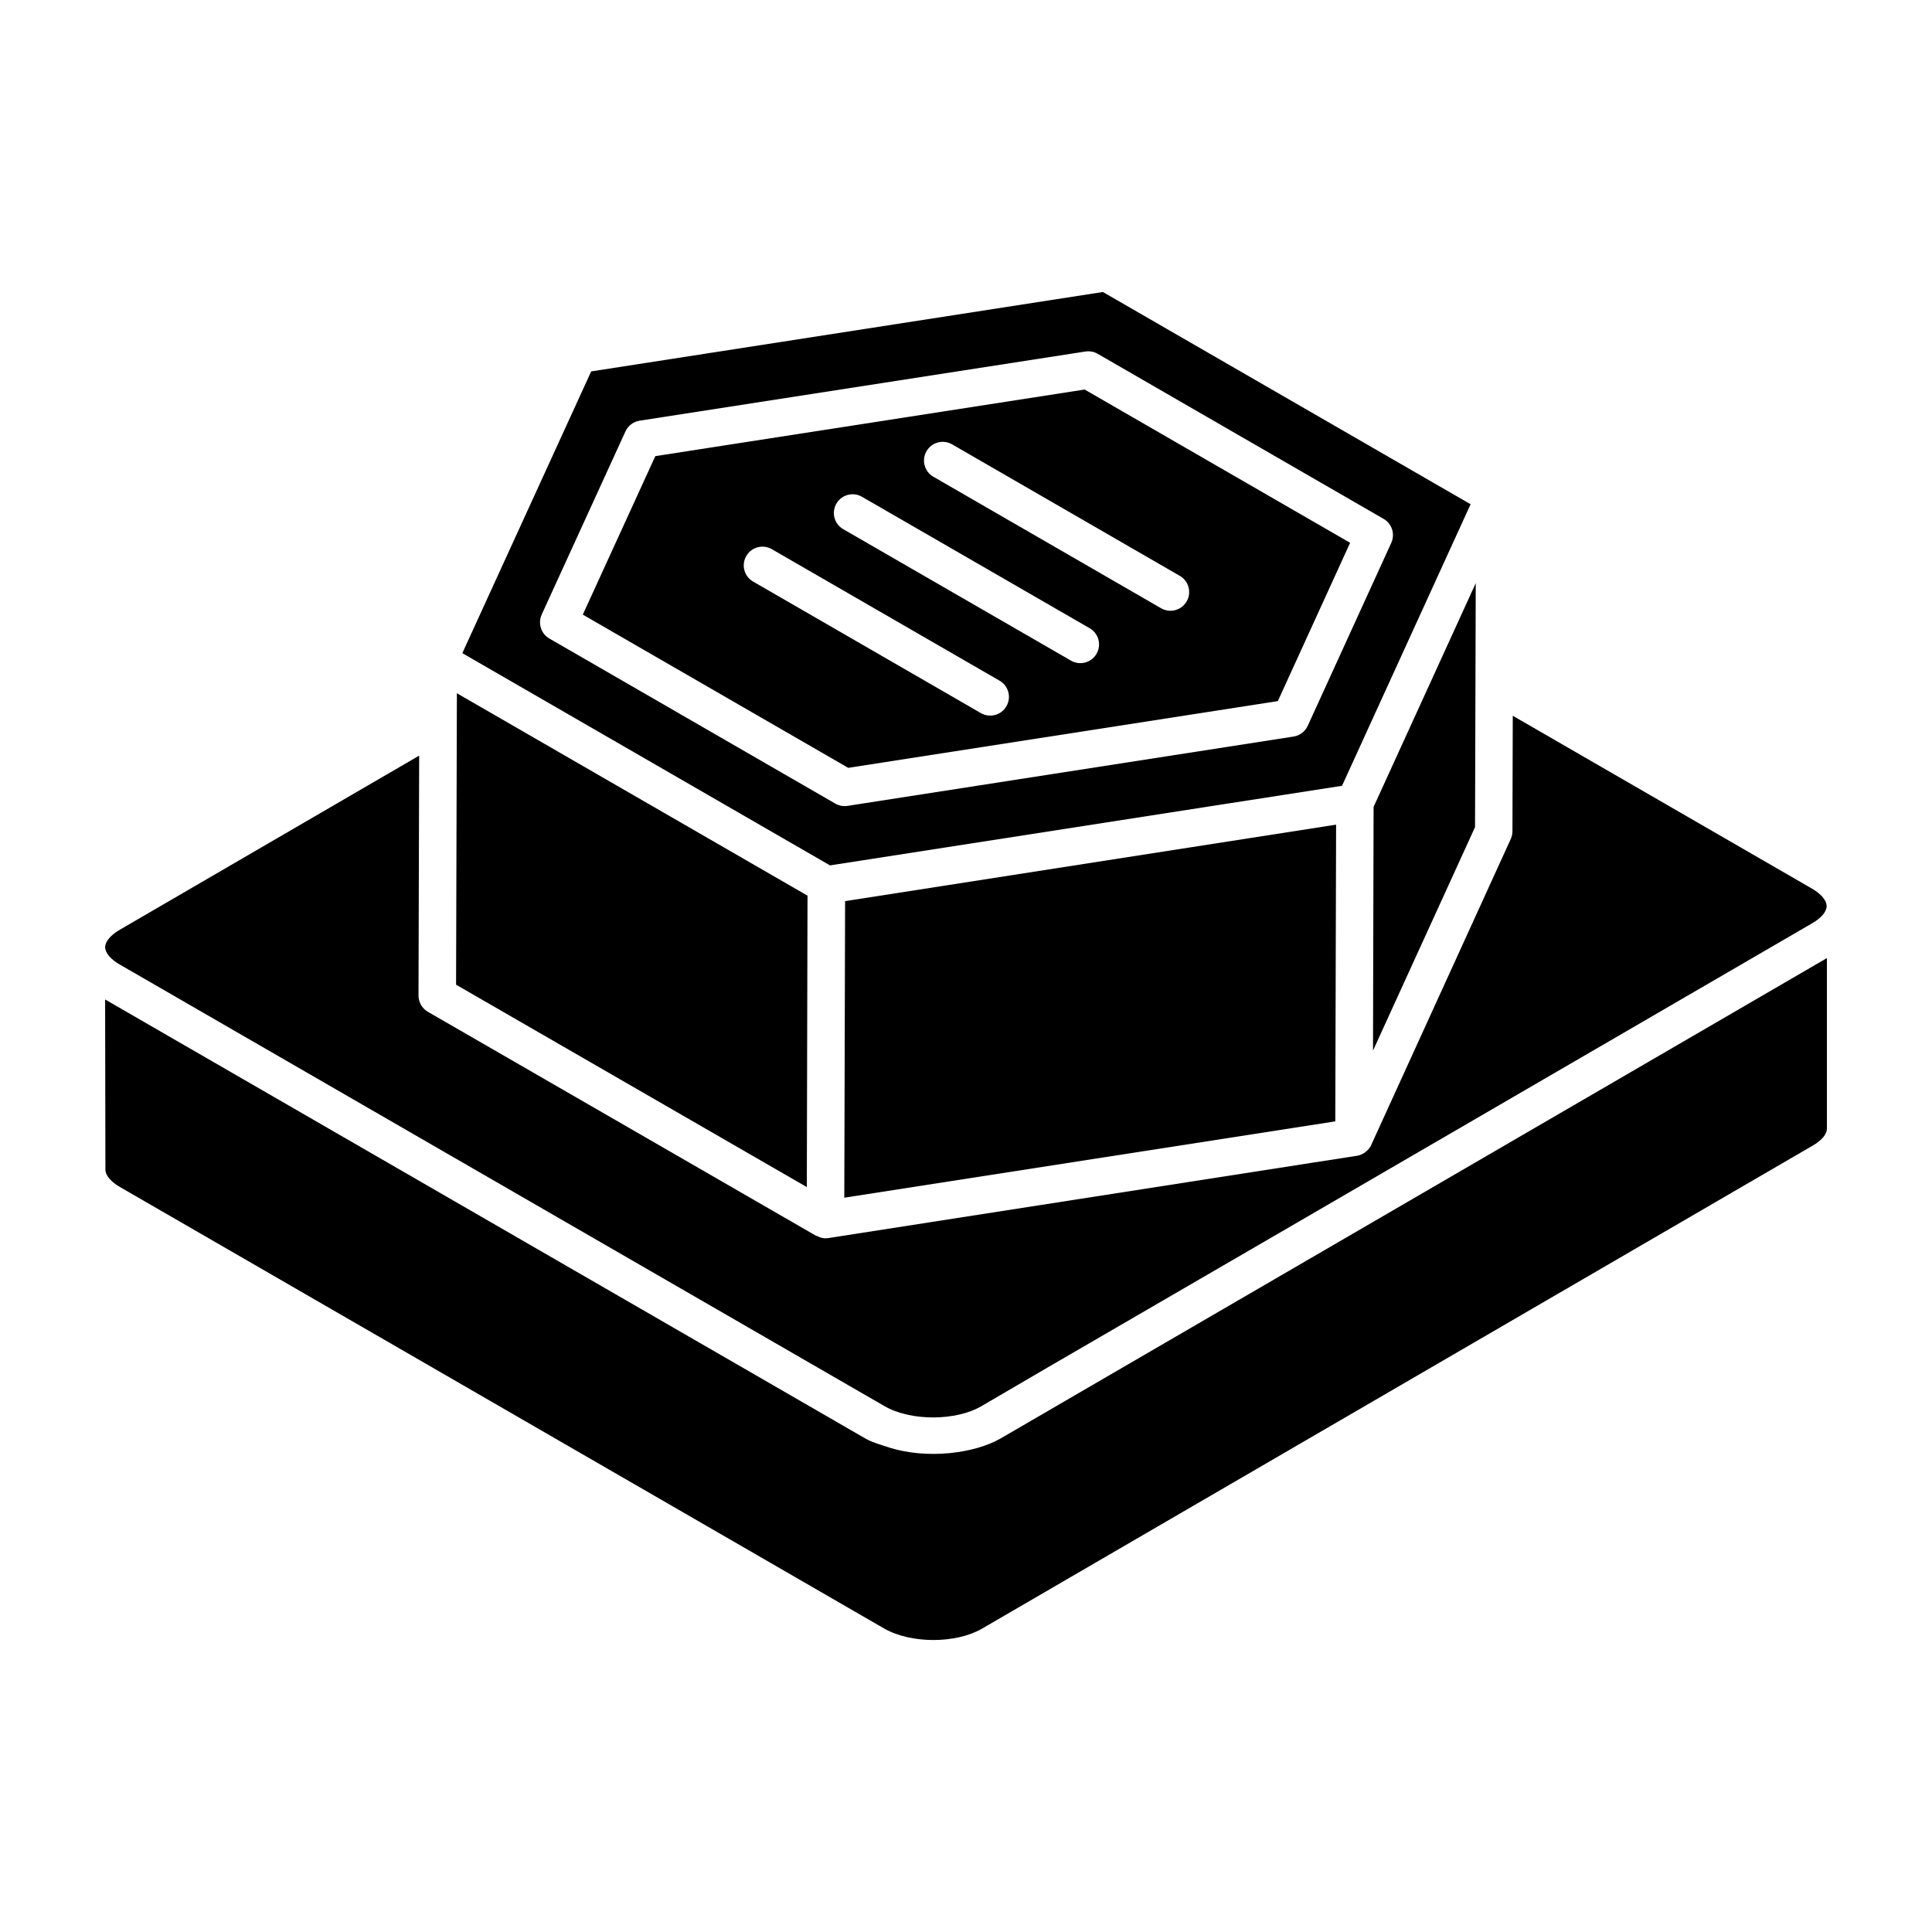 <?xml version="1.0" encoding="UTF-8"?>
<!-- Uploaded to: SVG Repo, www.svgrepo.com, Generator: SVG Repo Mixer Tools -->
<svg fill="#000000" width="800px" height="800px" version="1.1" viewBox="144 144 512 512" xmlns="http://www.w3.org/2000/svg">
 <g>
  <path d="m409.11 525.24c-6.68 3.84-19.434 5.731-30.051 2.18-1.949-0.637-3.961-1.199-5.648-2.16h-0.004c-4.769-2.758-192.44-111.13-201.55-116.39l0.078 45.113c0 1.492 1.453 3.207 3.894 4.613l202.54 117.01c7.062 4.012 18.934 4.031 25.879 0 1.02-0.594 126.39-73.496 220.07-127.97 2.441-1.395 3.828-3.043 3.828-4.527v-45.203z"/>
  <path d="m369.77 382.53c-0.125 0.02-0.281 0.043-0.449 0.07-0.418 0.062-0.684 0.105-0.902 0.141 0.324-0.051 0.633-0.098 0.848-0.133-0.352 0.055-0.715 0.113-0.984 0.152-0.027 0.004-0.055 0.008-0.094 0.016-0.133 0.02-0.207 0.031-0.23 0.035 0.016-5.106-0.207 77.59-0.211 78.59l130.12-20.227 0.215-78.633c-93.699 14.598-121.15 18.871-128.06 19.949-0.047 0.008-0.246 0.039-0.637 0.098 0.129-0.02 0.227-0.035 0.383-0.059z"/>
  <path d="m482.64 329.8 19.156-41.953-70.352-40.617-113.78 17.652-19.215 42 70.34 40.605zm-93.102-66.234c1.367-2.375 4.41-3.176 6.773-1.812l60.352 34.852c2.375 1.367 3.188 4.398 1.812 6.773-1.359 2.375-4.406 3.184-6.773 1.812l-60.352-34.852c-2.375-1.367-3.188-4.398-1.812-6.773zm-23.883 13.895c1.367-2.375 4.41-3.176 6.773-1.812l60.352 34.84c2.375 1.367 3.188 4.398 1.812 6.773-1.359 2.375-4.406 3.184-6.773 1.812l-60.352-34.84c-2.375-1.367-3.188-4.398-1.812-6.773zm-23.883 13.887c1.367-2.375 4.41-3.18 6.773-1.812l60.352 34.852c2.375 1.367 3.188 4.398 1.812 6.773-1.359 2.375-4.406 3.184-6.773 1.812l-60.352-34.852c-2.375-1.367-3.188-4.402-1.812-6.773z"/>
  <path d="m364.06 373.33c0.09-0.016 0.207-0.031 0.367-0.059-0.07 0.012-0.152 0.023-0.207 0.031 0.848-0.133 1.363-0.211 1.641-0.254-0.133 0.02-0.285 0.043-0.469 0.07 5.848-0.91 32.797-5.102 134.26-20.875l34.07-74.613-97.445-56.246-135.61 21.043-34.145 74.664 97.449 56.254c0.039-0.008 0.059-0.008 0.094-0.016zm-76.508-66.461 22.199-48.543c0.699-1.512 2.102-2.586 3.75-2.84l118.15-18.332c1.152-0.156 2.277 0.039 3.246 0.609l75.77 43.746c2.219 1.277 3.09 4.031 2.035 6.356l-22.141 48.492c-0.699 1.512-2.102 2.578-3.75 2.84l-118.21 18.371c-1.176 0.176-2.309-0.059-3.246-0.609l-75.758-43.734c-2.223-1.277-3.098-4.031-2.039-6.356z"/>
  <path d="m507.86 422.42 27.043-59.23c-0.004 1.02 0.152-53.066 0.184-64.637l-27.07 59.277c0.008-3.727-0.152 63.262-0.156 64.59z"/>
  <path d="m175.82 399.66c4.285 2.473 190.89 110.23 201.96 116.62 0.176 0.102 0.328 0.188 0.582 0.336 6.891 4.019 18.922 4.027 25.77 0.008 0.023-0.012 0.039-0.023 0.059-0.035 0.008-0.004 0.047-0.027 0.086-0.051 0.082-0.047 0.156-0.09 0.238-0.137-0.082 0.047-0.148 0.086-0.203 0.117 7.777-4.543 13.406-7.836 17.41-10.176 25.48-14.781 83.293-48.359 202.56-117.69 2.375-1.367 3.797-3.051 3.797-4.516 0-1.5-1.453-3.234-3.894-4.648l-79.285-45.805c0.004-1.473-0.062 22.309-0.086 30.613 0 0.707-0.156 1.406-0.445 2.043l-37.012 81.156c-0.559 1.223-2 2.504-3.672 2.797 1.387-0.246-74.215 11.559-140.18 21.812-0.992 0.148-1.859 0.027-2.977-0.539-0.086-0.043-0.188-0.023-0.27-0.074-74.715-43.113-96.168-55.488-101.4-58.508 0.344 0.199 0.121 0.07-0.262-0.152-0.262-0.152-0.633-0.363-1.207-0.695-0.039-0.023-0.031-0.02 0 0-1.539-0.891-2.481-2.539-2.481-4.309l0.176-63.578-79.34 46.145c-2.43 1.414-3.887 3.148-3.875 4.633 0.008 1.5 1.48 3.227 3.941 4.633z"/>
  <path d="m356.38 457.75c-0.016-0.008-0.027-0.016-0.035-0.02 0.027 0.016 0.066 0.039 0.094 0.055 0.031 0.02 0.113 0.066 0.164 0.094 0.32 0.184 0.57 0.328 0.754 0.438-0.184-0.105-0.344-0.199-0.473-0.273 0.207 0.121 0.426 0.246 0.609 0.352-0.047-0.027-0.09-0.055-0.133-0.078 0.059 0.035 0.117 0.066 0.164 0.094 0.141 0.082 0.242 0.141 0.285 0.164h-0.004c0.004 0.004 0.008 0.004 0.012 0.008-0.012 5.09 0.18-76.223 0.184-77.223-1.777-1.027-32.973-19.035-92.922-53.645l-0.215 77.238c66.898 38.598 86.52 49.918 91.469 52.777 0.008-0.004 0.012 0 0.047 0.02z"/>
  <path d="m369.38 382.59c-0.039 0.004-0.074 0.012-0.117 0.02 0.02-0.004 0.035-0.004 0.055-0.008 0.027-0.004 0.031-0.008 0.062-0.012z"/>
 </g>
</svg>